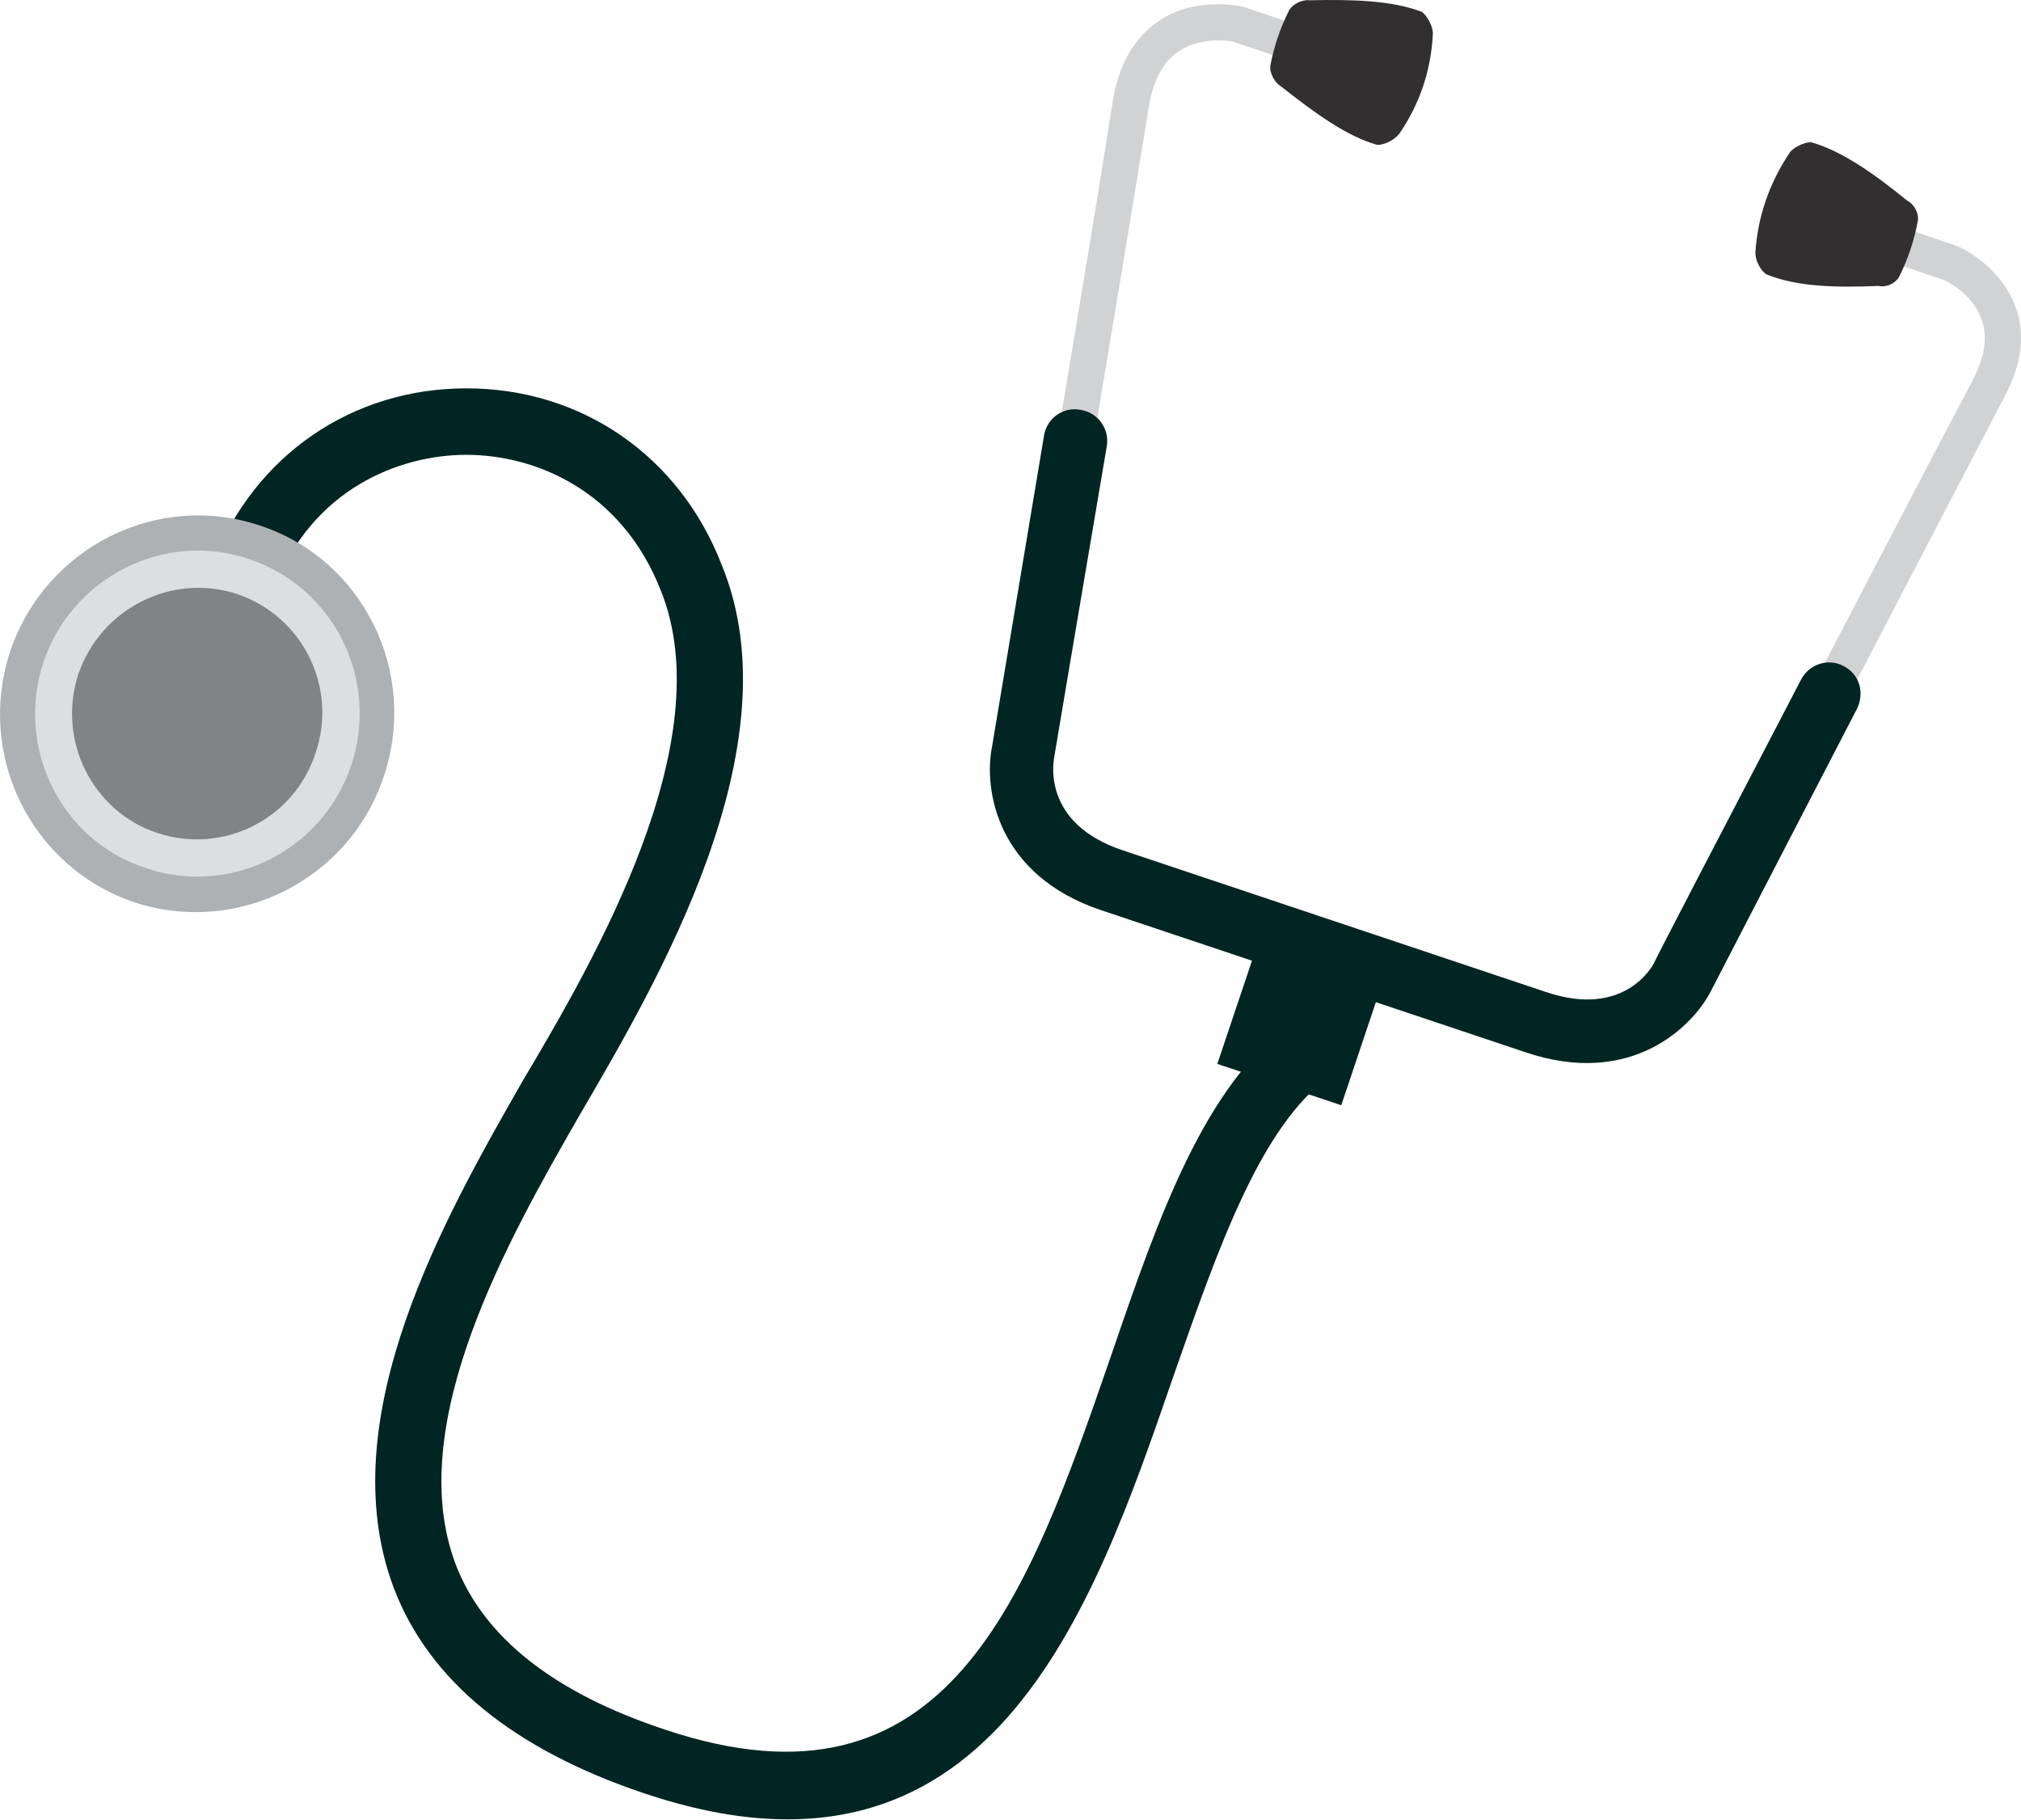 <svg width="291" height="262" viewBox="0 0 291 262" fill="none" xmlns="http://www.w3.org/2000/svg">
<path d="M220.288 149.674L159.243 129.239C145.276 124.583 143.594 113.331 144.629 108.029C144.758 107.512 156.398 39.095 160.278 14.264C161.183 9.09 163.382 5.34 166.874 3.012C172.176 -0.609 178.643 0.943 178.902 0.943L197.784 7.28L196.103 12.194L177.479 5.986C177.608 5.986 173.082 5.081 169.719 7.409C167.52 8.832 166.098 11.418 165.451 15.169C161.442 40.001 149.931 108.287 149.802 109.063C149.673 109.451 147.991 119.927 160.925 124.195L221.969 144.63C235.031 149.027 239.817 139.715 239.946 139.327C240.334 138.551 272.279 76.989 284.048 54.744C285.729 51.511 286.247 48.536 285.341 46.079C284.048 42.07 279.78 40.259 279.78 40.259L261.286 34.051L262.967 29.007L281.591 35.345C282.108 35.474 288.057 38.19 290.256 44.269C291.679 48.278 291.032 52.675 288.575 57.202C276.935 79.447 244.99 141.008 244.602 141.655C242.274 146.44 234.255 154.329 220.288 149.674Z" fill="#D1D2D3"/>
<path d="M219.641 151.484L158.597 131.05C143.465 126.006 141.654 113.59 142.818 107.641C142.818 107.641 146.439 86.043 150.319 62.763C150.707 60.176 153.165 58.495 155.622 59.012C158.079 59.4 159.76 61.728 159.373 64.186C155.363 87.724 151.742 109.322 151.742 109.322C151.613 110.357 150.449 118.634 161.571 122.385L222.616 142.819C234.126 146.699 238.135 138.81 238.265 138.422C238.265 138.292 248.352 118.893 259.346 97.812C260.51 95.613 263.226 94.708 265.424 95.872C267.752 97.036 268.528 99.752 267.364 102.08C256.5 123.031 246.412 142.56 246.412 142.56C243.826 147.734 234.902 156.657 219.641 151.484Z" fill="#002522"/>
<path d="M273.443 39.871C272.925 40.776 271.632 41.423 270.468 41.164C264.389 41.423 258.699 41.294 254.302 39.483C253.526 38.966 252.75 37.543 252.75 36.379C253.094 31.206 254.733 26.421 257.664 22.023C258.181 21.247 259.733 20.471 260.768 20.471C265.295 21.765 269.821 24.998 274.607 28.878C275.641 29.395 276.288 30.689 276.158 31.723C275.641 34.569 274.736 37.285 273.443 39.871Z" fill="#312F30"/>
<path d="M182.911 9.478C182.781 10.513 183.557 11.936 184.463 12.453C189.248 16.204 193.774 19.566 198.301 20.86C199.465 20.86 200.888 20.084 201.534 19.178C204.466 14.867 206.061 10.082 206.32 4.822C206.32 3.788 205.544 2.365 204.768 1.719C200.37 0.037 194.68 -0.092 188.601 0.037C187.567 -0.092 186.144 0.555 185.627 1.46C184.333 4.046 183.428 6.719 182.911 9.478Z" fill="#312F30"/>
<path d="M193.128 159.115L175.28 153.165L181.23 135.447L199.077 141.396L193.128 159.115Z" fill="#002522"/>
<path d="M92.767 258.182C73.885 251.845 61.728 241.887 56.684 228.566C47.501 204.122 64.185 175.022 75.178 155.752C85.395 138.551 104.019 106.736 95.095 84.879C89.404 70.523 76.989 65.479 67.159 65.479C57.33 65.479 45.044 70.523 39.612 84.361C38.577 86.819 35.861 87.983 33.404 87.077C30.947 86.172 29.783 83.327 30.688 80.869C36.767 65.479 50.734 55.908 67.159 55.908C83.714 55.908 97.811 65.608 103.89 81.257C114.753 107.512 94.319 141.914 83.455 160.537C73.367 178.126 57.977 205.027 65.608 225.203C69.617 235.679 79.705 243.697 95.742 249C136.61 262.709 147.992 229.859 160.019 195.069C166.874 175.022 173.47 156.14 186.144 147.087C188.214 145.535 191.188 145.923 192.74 148.122C194.292 150.32 193.775 153.295 191.576 154.847C181.488 162.089 175.41 179.678 168.943 198.173C157.174 232.316 142.43 274.866 92.767 258.182Z" fill="#002522"/>
<path d="M55.261 111.779C50.346 126.652 34.18 134.8 19.307 129.886C4.434 124.842 -3.456 108.675 1.459 93.802C6.503 78.8 22.669 70.652 37.542 75.696C52.286 80.611 60.305 96.777 55.261 111.779Z" fill="#AEB1B3"/>
<path d="M50.605 110.098C46.466 122.514 33.145 129.11 20.988 124.971C8.701 120.962 2.235 107.641 6.244 95.354C10.382 83.068 23.703 76.343 35.861 80.481C48.147 84.62 54.614 97.812 50.605 110.098Z" fill="#DDDEDF"/>
<path d="M45.432 108.417C42.328 117.987 32.111 123.031 22.669 119.927C13.228 116.823 8.184 106.477 11.288 97.035C14.521 87.594 24.739 82.421 34.18 85.525C43.621 88.758 48.665 98.975 45.432 108.417Z" fill="#818386"/>
</svg>
